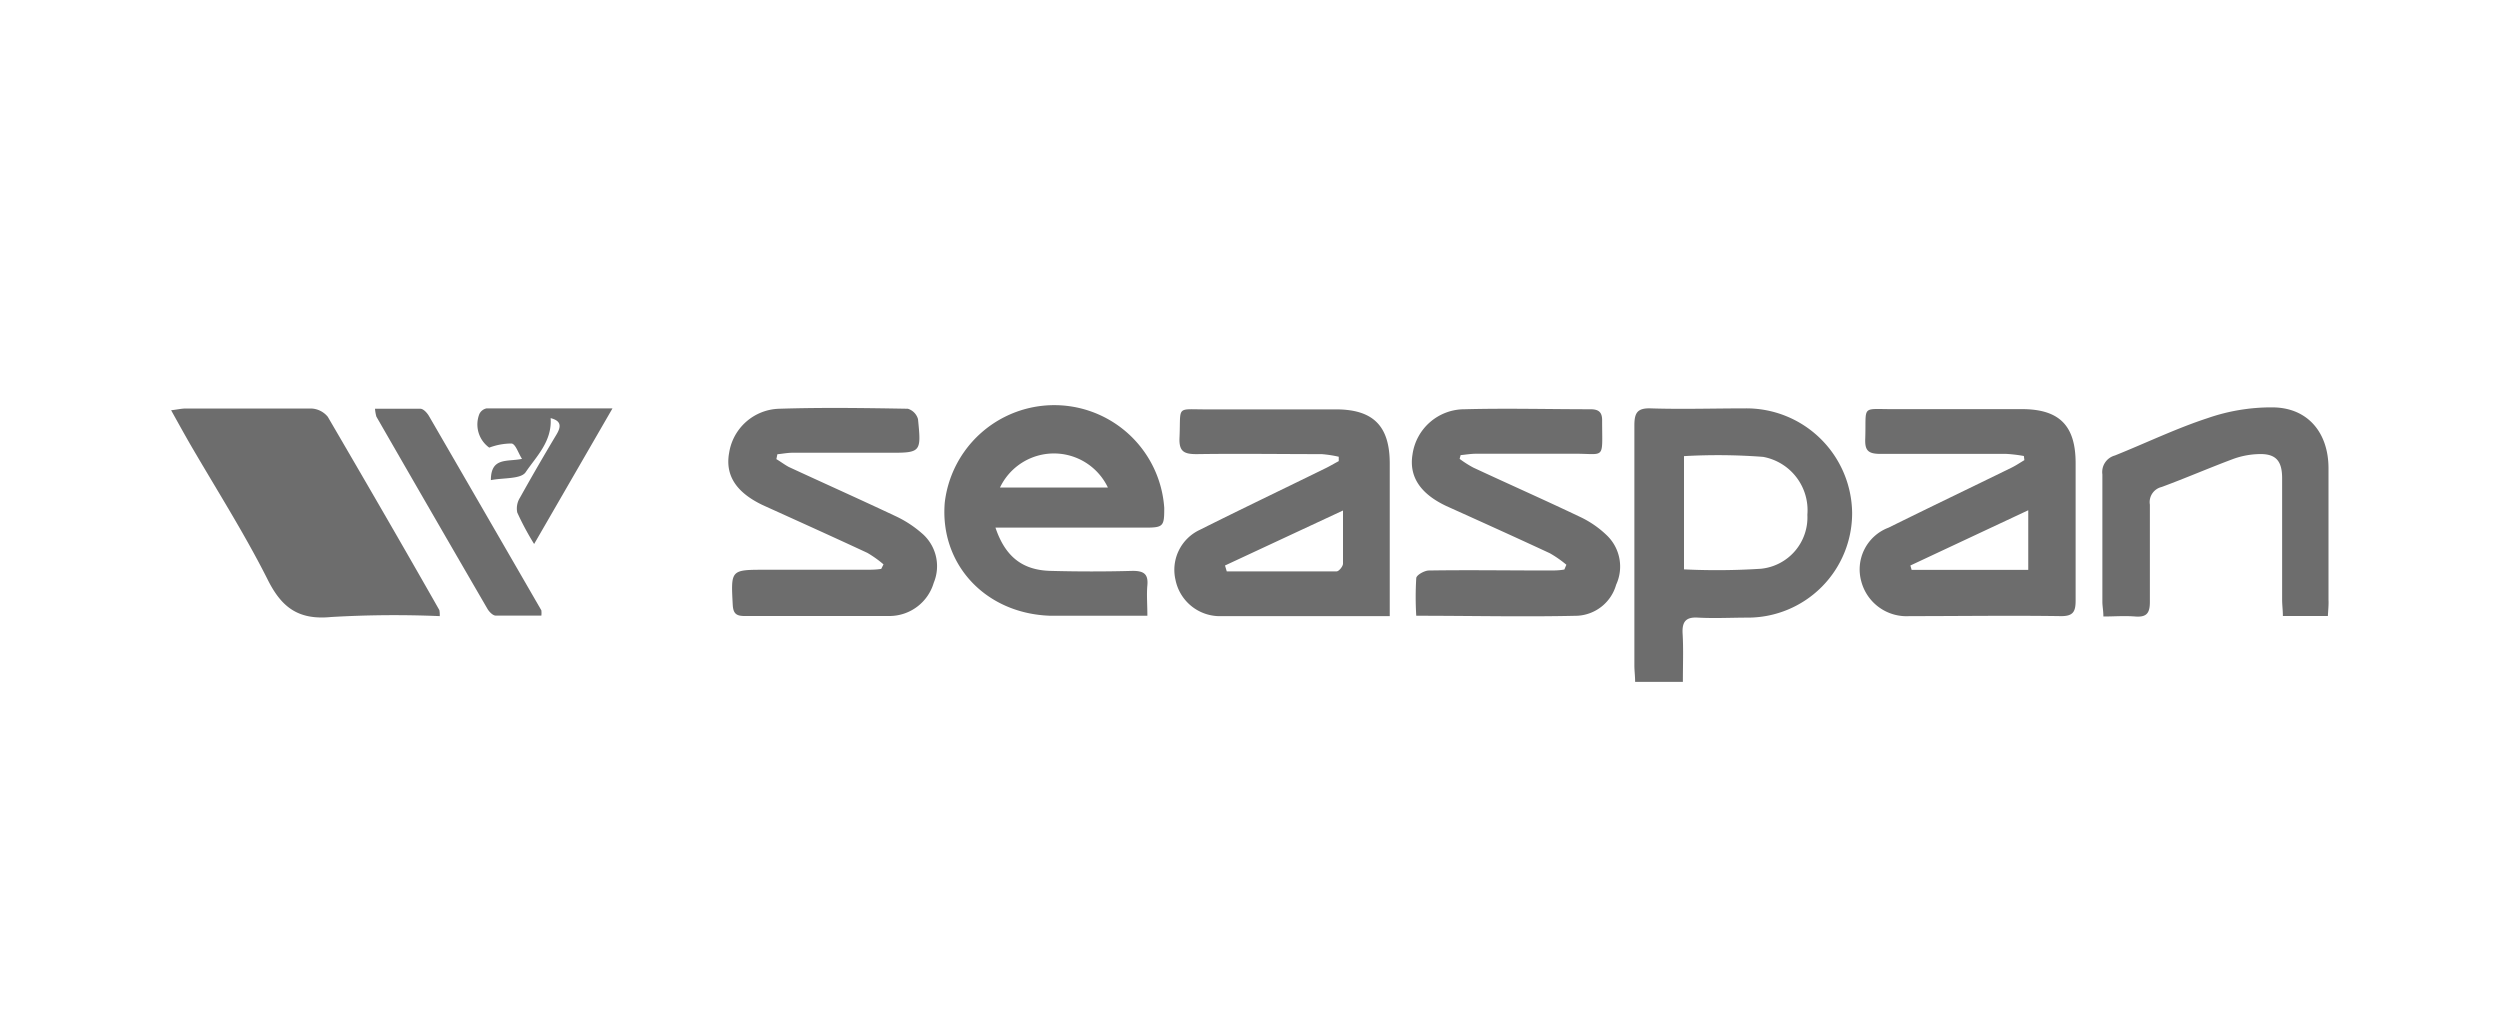 <svg id="Layer_1" data-name="Layer 1" xmlns="http://www.w3.org/2000/svg" viewBox="0 0 200 81"><defs><style>.cls-1{fill:#6d6d6d;}</style></defs><path class="cls-1" d="M111.23,49.29c-4.76,0-9.27,0-13.79,0a3.62,3.62,0,0,1-3.4-2.9,3.53,3.53,0,0,1,1.94-4c3.33-1.67,6.68-3.27,10-4.9.38-.18.74-.4,1.12-.6l0-.35a9.27,9.27,0,0,0-1.37-.21c-3.32,0-6.64-.05-10,0-1,0-1.42-.2-1.37-1.31.12-2.65-.35-2.25,2.31-2.27q5.1,0,10.2,0c3,0,4.31,1.34,4.31,4.33V49.29ZM98,45.24l.14.47c2.93,0,5.86,0,8.79,0,.18,0,.5-.39.51-.61,0-1.34,0-2.68,0-4.26Z"/><path class="cls-1" d="M35.18,49.29a86.39,86.39,0,0,0-8.68.07c-2.65.26-4-.78-5.12-3.06-1.87-3.7-4.11-7.22-6.2-10.82-.47-.82-.93-1.65-1.49-2.66.52-.06.85-.14,1.18-.14,3.31,0,6.63,0,10,0a1.8,1.8,0,0,1,1.35.66c3,5.14,6,10.31,8.93,15.47A2.14,2.14,0,0,1,35.18,49.29Z"/><path class="cls-1" d="M161.91,36.48a11.61,11.61,0,0,0-1.43-.17c-3.35,0-6.71,0-10.06,0-1,0-1.24-.3-1.2-1.23.09-2.74-.38-2.33,2.35-2.35,3.39,0,6.79,0,10.18,0,3,0,4.3,1.32,4.3,4.32,0,3.68,0,7.35,0,11,0,.9-.21,1.25-1.19,1.24-4-.06-8.07,0-12.11,0a3.74,3.74,0,0,1-3.85-2.79,3.57,3.57,0,0,1,2.19-4.29c3.25-1.61,6.53-3.18,9.8-4.78.37-.18.71-.41,1.06-.62Zm.35,9.11V40.82l-9.43,4.42.1.35Z"/><path class="cls-1" d="M134.63,54.55h-3.82c0-.46-.06-.89-.06-1.31,0-6.4,0-12.79,0-19.19,0-1,.21-1.42,1.32-1.38,2.51.08,5,0,7.55,0A8.46,8.46,0,0,1,148.17,41a8.35,8.35,0,0,1-8.36,8.41c-1.31,0-2.64.07-3.95,0-1-.07-1.31.33-1.25,1.3C134.68,51.91,134.63,53.19,134.63,54.55Zm.09-9a54.82,54.82,0,0,0,6.16-.05,4.13,4.13,0,0,0,3.71-4.32,4.34,4.34,0,0,0-3.54-4.63,47.61,47.61,0,0,0-6.33-.06Z"/><path class="cls-1" d="M79.64,42.22c.78,2.31,2.15,3.39,4.39,3.45s4.39.06,6.59,0c.88,0,1.25.25,1.17,1.15-.07.75,0,1.5,0,2.44H89.41c-1.79,0-3.59,0-5.39,0-5.19-.17-8.85-4.12-8.44-9.05a8.82,8.82,0,0,1,17.56.42c0,1.46-.06,1.58-1.5,1.58h-12ZM80,39h8.63A4.78,4.78,0,0,0,80,39Z"/><path class="cls-1" d="M62.11,36.73c.35.21.68.46,1,.63,2.83,1.31,5.67,2.58,8.49,3.91a8.86,8.86,0,0,1,2.1,1.35,3.46,3.46,0,0,1,1,4,3.7,3.7,0,0,1-3.5,2.66c-3.88,0-7.75,0-11.63,0-.65,0-.91-.18-.95-.88-.15-2.82-.18-2.82,2.61-2.82h8c.42,0,.85,0,1.27-.07l.18-.36a8.69,8.69,0,0,0-1.29-.92c-2.79-1.3-5.59-2.56-8.39-3.83-2.08-1-3-2.35-2.67-4.17a4.17,4.17,0,0,1,4-3.53c3.43-.11,6.87-.06,10.3,0a1.21,1.21,0,0,1,.81.83c.27,2.69.25,2.7-2.44,2.69H63.41c-.41,0-.81.08-1.22.12Z"/><path class="cls-1" d="M116.77,36.71a8.5,8.5,0,0,0,1.1.7c2.83,1.32,5.68,2.58,8.49,3.92a7.94,7.94,0,0,1,2.24,1.55,3.46,3.46,0,0,1,.69,3.9,3.41,3.41,0,0,1-3.09,2.48c-4.24.1-8.47,0-12.9,0a24.91,24.91,0,0,1,0-3c0-.25.64-.61,1-.62,3.19-.05,6.39,0,9.59,0,.42,0,.84,0,1.26-.08l.16-.38a8.94,8.94,0,0,0-1.32-.92c-2.75-1.28-5.52-2.53-8.29-3.78Q112.57,39,113,36.36a4.2,4.2,0,0,1,4.17-3.62c3.36-.09,6.72,0,10.07,0,.66,0,.94.24.93.91,0,3.26.31,2.61-2.41,2.65-2.56,0-5.12,0-7.68,0-.41,0-.82.07-1.23.11Z"/><path class="cls-1" d="M186.23,49.28h-3.6c0-.46-.06-.88-.06-1.3,0-3.24,0-6.48,0-9.72,0-1.42-.52-2-1.95-1.93a6.46,6.46,0,0,0-2,.4c-1.9.71-3.77,1.52-5.69,2.23a1.24,1.24,0,0,0-.94,1.41c0,2.59,0,5.19,0,7.79,0,.89-.26,1.23-1.17,1.16s-1.65,0-2.55,0c0-.47-.08-.82-.08-1.17,0-3.4,0-6.8,0-10.2a1.37,1.37,0,0,1,1-1.51c2.49-1,4.91-2.17,7.45-3a15.51,15.51,0,0,1,5.13-.85c2.83,0,4.5,2,4.51,4.85,0,3.52,0,7,0,10.56C186.3,48.36,186.26,48.75,186.23,49.28Z"/><path class="cls-1" d="M30,32.7c1.28,0,2.45,0,3.63,0,.24,0,.53.32.68.57q4.5,7.77,9,15.56a2.08,2.08,0,0,1,0,.42c-1.23,0-2.44,0-3.64,0-.25,0-.55-.32-.69-.57Q34.52,41,30.11,33.33A3.39,3.39,0,0,1,30,32.7Z"/><path class="cls-1" d="M44.05,33.45c.13,1.87-1.16,3.08-2,4.33-.39.56-1.77.43-2.78.63,0-1.86,1.31-1.45,2.49-1.7-.32-.51-.5-1.15-.82-1.23a5.1,5.1,0,0,0-1.8.33,2.28,2.28,0,0,1-.79-2.69.82.82,0,0,1,.58-.45c3.26,0,6.51,0,10.07,0L42.73,43.52A22.26,22.26,0,0,1,41.38,41a1.63,1.63,0,0,1,.22-1.19q1.4-2.51,2.89-5C44.91,34.13,44.92,33.67,44.05,33.45Z"/></svg>